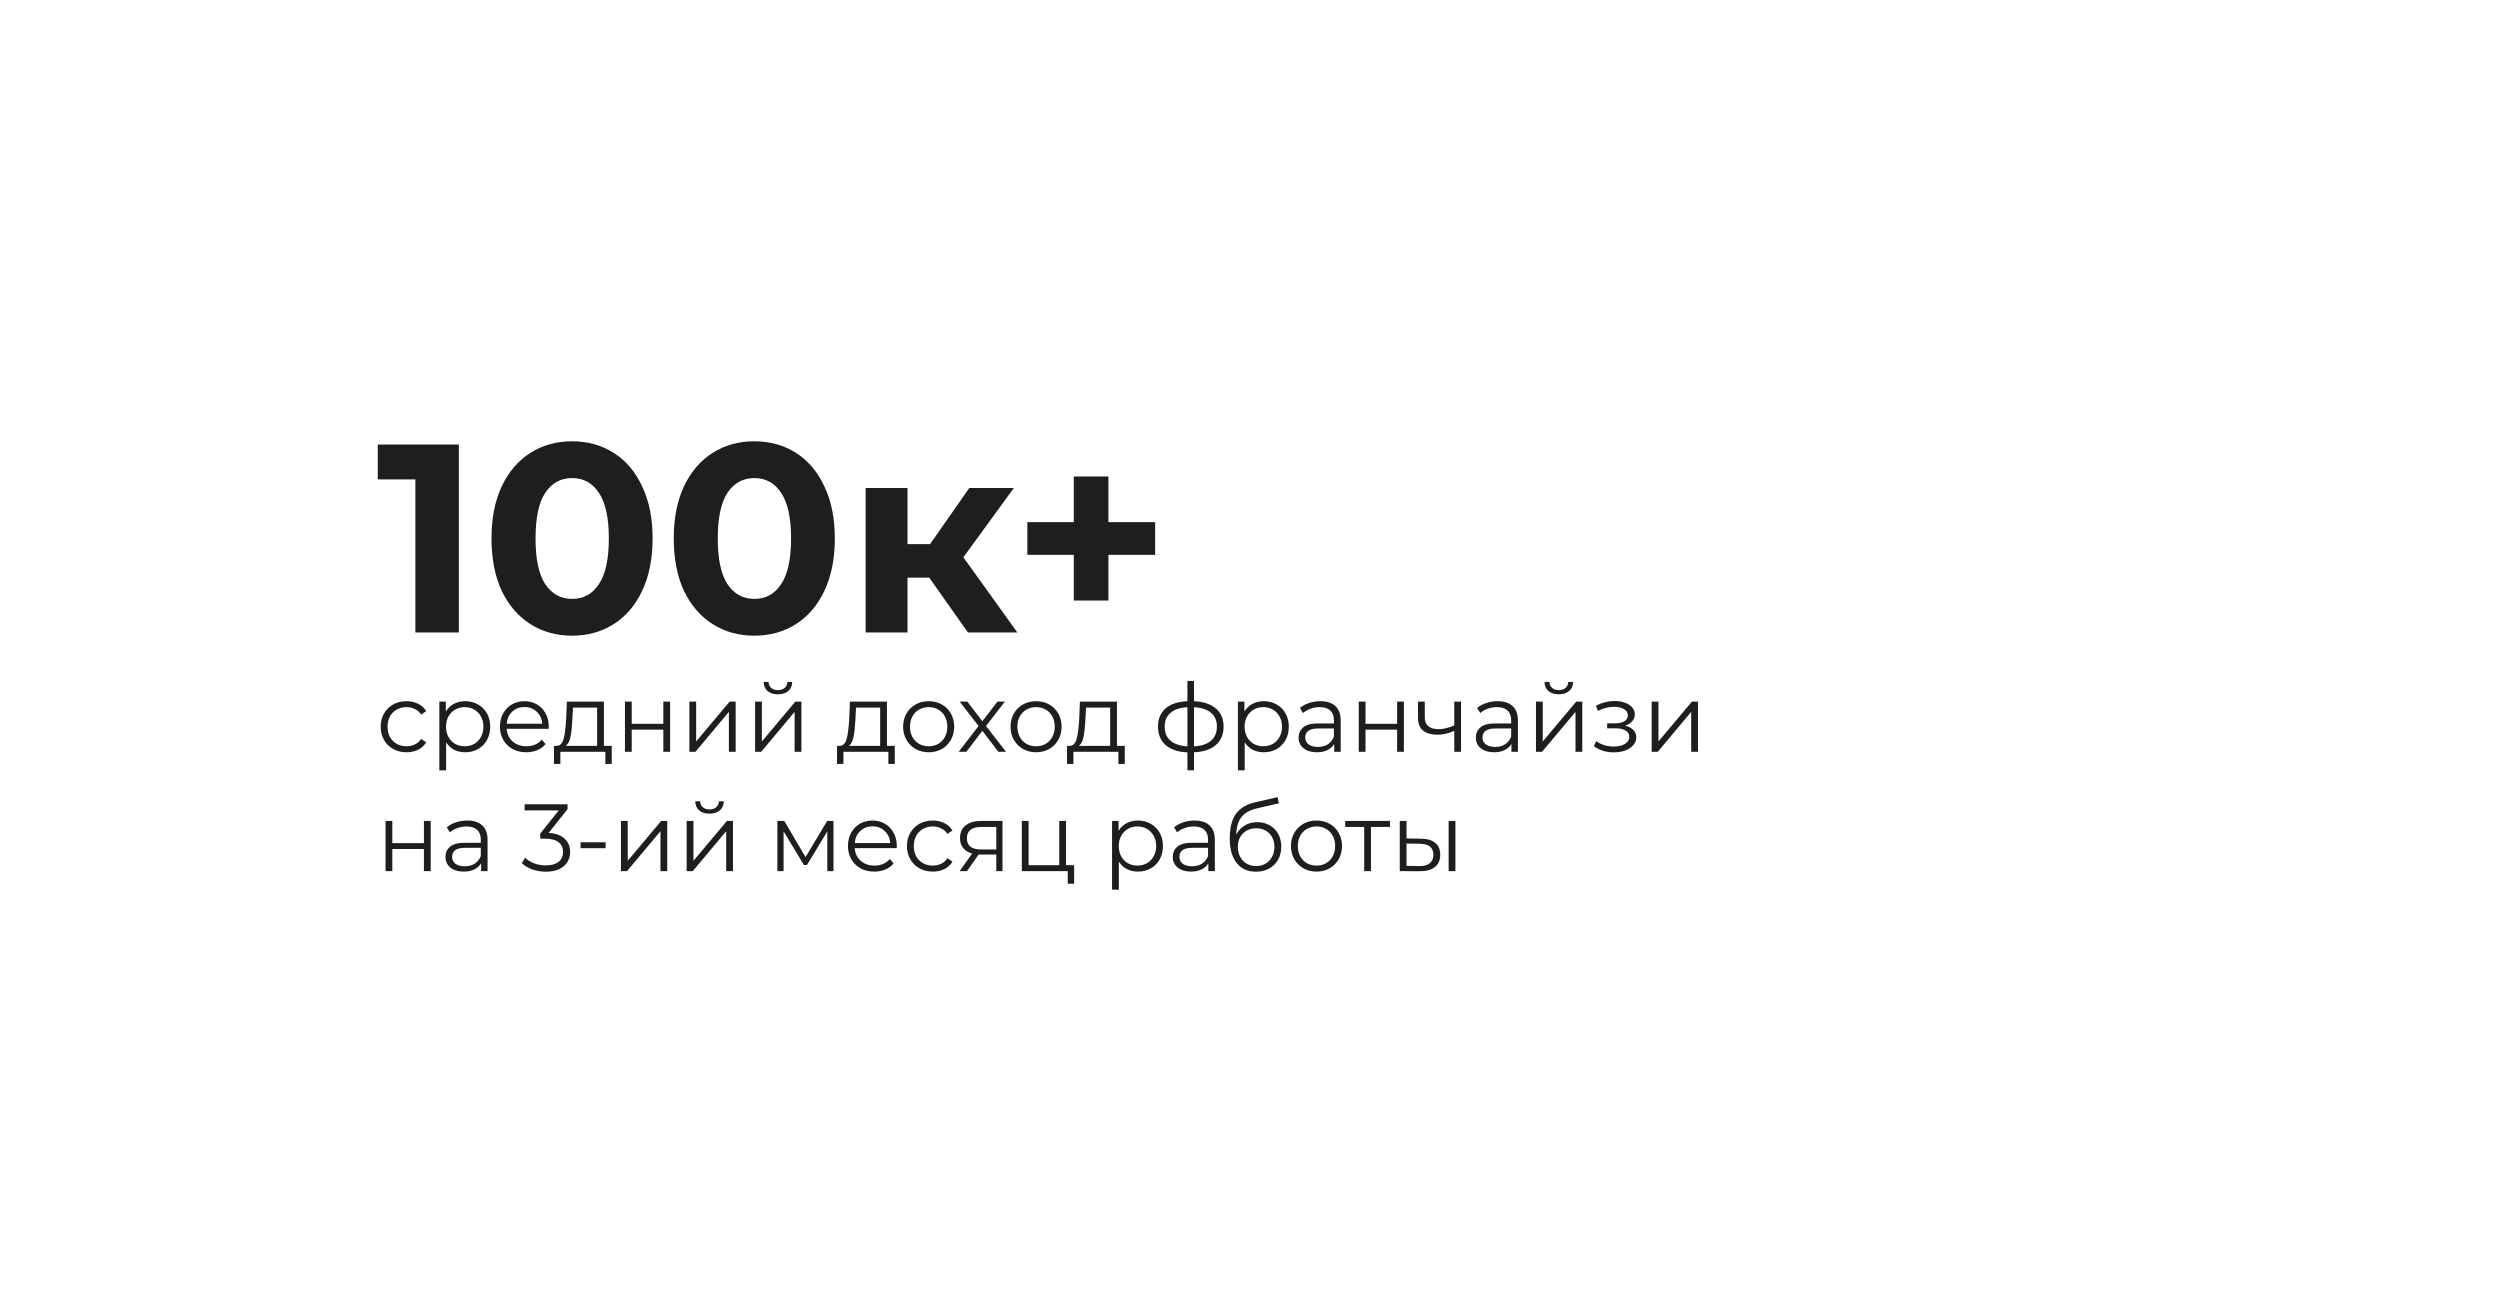 <?xml version="1.0" encoding="UTF-8"?> <svg xmlns="http://www.w3.org/2000/svg" width="419" height="220" viewBox="0 0 419 220" fill="none"> <g filter="url(#filter0_d_67_525)"> <rect x="30" y="26" width="359" height="160" rx="30" fill="white"></rect> </g> <path d="M76.905 74.5V106H69.615V80.35H63.315V74.5H76.905ZM95.877 106.54C93.267 106.54 90.942 105.895 88.902 104.605C86.862 103.315 85.257 101.455 84.087 99.025C82.947 96.565 82.377 93.64 82.377 90.25C82.377 86.86 82.947 83.95 84.087 81.52C85.257 79.06 86.862 77.185 88.902 75.895C90.942 74.605 93.267 73.96 95.877 73.96C98.487 73.96 100.812 74.605 102.852 75.895C104.892 77.185 106.482 79.06 107.622 81.52C108.792 83.95 109.377 86.86 109.377 90.25C109.377 93.64 108.792 96.565 107.622 99.025C106.482 101.455 104.892 103.315 102.852 104.605C100.812 105.895 98.487 106.54 95.877 106.54ZM95.877 100.375C97.797 100.375 99.297 99.55 100.377 97.9C101.487 96.25 102.042 93.7 102.042 90.25C102.042 86.8 101.487 84.25 100.377 82.6C99.297 80.95 97.797 80.125 95.877 80.125C93.987 80.125 92.487 80.95 91.377 82.6C90.297 84.25 89.757 86.8 89.757 90.25C89.757 93.7 90.297 96.25 91.377 97.9C92.487 99.55 93.987 100.375 95.877 100.375ZM126.419 106.54C123.809 106.54 121.484 105.895 119.444 104.605C117.404 103.315 115.799 101.455 114.629 99.025C113.489 96.565 112.919 93.64 112.919 90.25C112.919 86.86 113.489 83.95 114.629 81.52C115.799 79.06 117.404 77.185 119.444 75.895C121.484 74.605 123.809 73.96 126.419 73.96C129.029 73.96 131.354 74.605 133.394 75.895C135.434 77.185 137.024 79.06 138.164 81.52C139.334 83.95 139.919 86.86 139.919 90.25C139.919 93.64 139.334 96.565 138.164 99.025C137.024 101.455 135.434 103.315 133.394 104.605C131.354 105.895 129.029 106.54 126.419 106.54ZM126.419 100.375C128.339 100.375 129.839 99.55 130.919 97.9C132.029 96.25 132.584 93.7 132.584 90.25C132.584 86.8 132.029 84.25 130.919 82.6C129.839 80.95 128.339 80.125 126.419 80.125C124.529 80.125 123.029 80.95 121.919 82.6C120.839 84.25 120.299 86.8 120.299 90.25C120.299 93.7 120.839 96.25 121.919 97.9C123.029 99.55 124.529 100.375 126.419 100.375ZM155.746 96.82H152.101V106H145.081V81.79H152.101V91.195H155.881L162.451 81.79H169.921L161.461 93.4L170.506 106H162.226L155.746 96.82ZM193.602 92.995H185.772V100.645H179.967V92.995H172.182V87.505H179.967V79.855H185.772V87.505H193.602V92.995ZM68.136 126.08C67.304 126.08 66.557 125.899 65.896 125.536C65.245 125.173 64.733 124.667 64.36 124.016C63.987 123.355 63.8 122.613 63.8 121.792C63.8 120.971 63.987 120.235 64.36 119.584C64.733 118.933 65.245 118.427 65.896 118.064C66.557 117.701 67.304 117.52 68.136 117.52C68.861 117.52 69.507 117.664 70.072 117.952C70.648 118.229 71.101 118.64 71.432 119.184L70.584 119.76C70.307 119.344 69.955 119.035 69.528 118.832C69.101 118.619 68.637 118.512 68.136 118.512C67.528 118.512 66.979 118.651 66.488 118.928C66.008 119.195 65.629 119.579 65.352 120.08C65.085 120.581 64.952 121.152 64.952 121.792C64.952 122.443 65.085 123.019 65.352 123.52C65.629 124.011 66.008 124.395 66.488 124.672C66.979 124.939 67.528 125.072 68.136 125.072C68.637 125.072 69.101 124.971 69.528 124.768C69.955 124.565 70.307 124.256 70.584 123.84L71.432 124.416C71.101 124.96 70.648 125.376 70.072 125.664C69.496 125.941 68.851 126.08 68.136 126.08ZM77.968 117.52C78.757 117.52 79.472 117.701 80.112 118.064C80.752 118.416 81.253 118.917 81.616 119.568C81.978 120.219 82.16 120.96 82.16 121.792C82.16 122.635 81.978 123.381 81.616 124.032C81.253 124.683 80.752 125.189 80.112 125.552C79.482 125.904 78.768 126.08 77.968 126.08C77.285 126.08 76.666 125.941 76.112 125.664C75.568 125.376 75.12 124.96 74.768 124.416V129.104H73.632V117.584H74.72V119.248C75.061 118.693 75.509 118.267 76.064 117.968C76.629 117.669 77.264 117.52 77.968 117.52ZM77.888 125.072C78.474 125.072 79.008 124.939 79.488 124.672C79.968 124.395 80.341 124.005 80.608 123.504C80.885 123.003 81.024 122.432 81.024 121.792C81.024 121.152 80.885 120.587 80.608 120.096C80.341 119.595 79.968 119.205 79.488 118.928C79.008 118.651 78.474 118.512 77.888 118.512C77.29 118.512 76.752 118.651 76.272 118.928C75.802 119.205 75.429 119.595 75.152 120.096C74.885 120.587 74.752 121.152 74.752 121.792C74.752 122.432 74.885 123.003 75.152 123.504C75.429 124.005 75.802 124.395 76.272 124.672C76.752 124.939 77.29 125.072 77.888 125.072ZM91.96 122.144H84.92C84.984 123.019 85.32 123.728 85.928 124.272C86.536 124.805 87.304 125.072 88.232 125.072C88.755 125.072 89.235 124.981 89.672 124.8C90.11 124.608 90.488 124.331 90.808 123.968L91.448 124.704C91.075 125.152 90.606 125.493 90.04 125.728C89.486 125.963 88.872 126.08 88.2 126.08C87.336 126.08 86.568 125.899 85.896 125.536C85.235 125.163 84.718 124.651 84.344 124C83.971 123.349 83.784 122.613 83.784 121.792C83.784 120.971 83.96 120.235 84.312 119.584C84.675 118.933 85.166 118.427 85.784 118.064C86.414 117.701 87.118 117.52 87.896 117.52C88.675 117.52 89.374 117.701 89.992 118.064C90.611 118.427 91.096 118.933 91.448 119.584C91.8 120.224 91.976 120.96 91.976 121.792L91.96 122.144ZM87.896 118.496C87.086 118.496 86.403 118.757 85.848 119.28C85.304 119.792 84.995 120.464 84.92 121.296H90.888C90.814 120.464 90.499 119.792 89.944 119.28C89.4 118.757 88.718 118.496 87.896 118.496ZM102.527 125.008V128.032H101.455V126H93.919V128.032H92.847V125.008H93.327C93.892 124.976 94.276 124.56 94.479 123.76C94.682 122.96 94.82 121.84 94.895 120.4L95.007 117.584H101.215V125.008H102.527ZM95.935 120.464C95.882 121.659 95.781 122.645 95.631 123.424C95.482 124.192 95.215 124.72 94.831 125.008H100.079V118.592H96.031L95.935 120.464ZM104.741 117.584H105.877V121.312H111.173V117.584H112.309V126H111.173V122.288H105.877V126H104.741V117.584ZM115.538 117.584H116.674V124.272L122.29 117.584H123.298V126H122.162V119.312L116.562 126H115.538V117.584ZM126.554 117.584H127.69V124.272L133.306 117.584H134.314V126H133.178V119.312L127.578 126H126.554V117.584ZM130.378 116.368C129.652 116.368 129.076 116.187 128.65 115.824C128.223 115.461 128.004 114.949 127.994 114.288H128.81C128.82 114.704 128.97 115.04 129.258 115.296C129.546 115.541 129.919 115.664 130.378 115.664C130.836 115.664 131.21 115.541 131.498 115.296C131.796 115.04 131.951 114.704 131.962 114.288H132.778C132.767 114.949 132.543 115.461 132.106 115.824C131.679 116.187 131.103 116.368 130.378 116.368ZM149.965 125.008V128.032H148.893V126H141.357V128.032H140.285V125.008H140.765C141.33 124.976 141.714 124.56 141.917 123.76C142.119 122.96 142.258 121.84 142.333 120.4L142.445 117.584H148.653V125.008H149.965ZM143.373 120.464C143.319 121.659 143.218 122.645 143.069 123.424C142.919 124.192 142.653 124.72 142.269 125.008H147.517V118.592H143.469L143.373 120.464ZM155.651 126.08C154.84 126.08 154.109 125.899 153.459 125.536C152.808 125.163 152.296 124.651 151.923 124C151.549 123.349 151.363 122.613 151.363 121.792C151.363 120.971 151.549 120.235 151.923 119.584C152.296 118.933 152.808 118.427 153.459 118.064C154.109 117.701 154.84 117.52 155.651 117.52C156.461 117.52 157.192 117.701 157.843 118.064C158.493 118.427 159 118.933 159.363 119.584C159.736 120.235 159.923 120.971 159.923 121.792C159.923 122.613 159.736 123.349 159.363 124C159 124.651 158.493 125.163 157.843 125.536C157.192 125.899 156.461 126.08 155.651 126.08ZM155.651 125.072C156.248 125.072 156.781 124.939 157.251 124.672C157.731 124.395 158.104 124.005 158.371 123.504C158.637 123.003 158.771 122.432 158.771 121.792C158.771 121.152 158.637 120.581 158.371 120.08C158.104 119.579 157.731 119.195 157.251 118.928C156.781 118.651 156.248 118.512 155.651 118.512C155.053 118.512 154.515 118.651 154.035 118.928C153.565 119.195 153.192 119.579 152.914 120.08C152.648 120.581 152.515 121.152 152.515 121.792C152.515 122.432 152.648 123.003 152.914 123.504C153.192 124.005 153.565 124.395 154.035 124.672C154.515 124.939 155.053 125.072 155.651 125.072ZM167.318 126L164.646 122.48L161.958 126H160.678L164.006 121.68L160.838 117.584H162.118L164.646 120.88L167.174 117.584H168.422L165.254 121.68L168.614 126H167.318ZM173.651 126.08C172.84 126.08 172.109 125.899 171.459 125.536C170.808 125.163 170.296 124.651 169.923 124C169.549 123.349 169.363 122.613 169.363 121.792C169.363 120.971 169.549 120.235 169.923 119.584C170.296 118.933 170.808 118.427 171.459 118.064C172.109 117.701 172.84 117.52 173.651 117.52C174.461 117.52 175.192 117.701 175.843 118.064C176.493 118.427 177 118.933 177.363 119.584C177.736 120.235 177.923 120.971 177.923 121.792C177.923 122.613 177.736 123.349 177.363 124C177 124.651 176.493 125.163 175.843 125.536C175.192 125.899 174.461 126.08 173.651 126.08ZM173.651 125.072C174.248 125.072 174.781 124.939 175.251 124.672C175.731 124.395 176.104 124.005 176.371 123.504C176.637 123.003 176.771 122.432 176.771 121.792C176.771 121.152 176.637 120.581 176.371 120.08C176.104 119.579 175.731 119.195 175.251 118.928C174.781 118.651 174.248 118.512 173.651 118.512C173.053 118.512 172.515 118.651 172.035 118.928C171.565 119.195 171.192 119.579 170.914 120.08C170.648 120.581 170.515 121.152 170.515 121.792C170.515 122.432 170.648 123.003 170.914 123.504C171.192 124.005 171.565 124.395 172.035 124.672C172.515 124.939 173.053 125.072 173.651 125.072ZM188.512 125.008V128.032H187.44V126H179.904V128.032H178.832V125.008H179.312C179.877 124.976 180.261 124.56 180.464 123.76C180.666 122.96 180.805 121.84 180.88 120.4L180.992 117.584H187.2V125.008H188.512ZM181.92 120.464C181.866 121.659 181.765 122.645 181.616 123.424C181.466 124.192 181.2 124.72 180.816 125.008H186.064V118.592H182.016L181.92 120.464ZM205.073 121.776C205.073 123.088 204.641 124.117 203.777 124.864C202.913 125.611 201.692 126.016 200.113 126.08V129.104H199.009V126.096C197.441 126.032 196.225 125.627 195.361 124.88C194.508 124.123 194.081 123.088 194.081 121.776C194.081 120.475 194.508 119.456 195.361 118.72C196.225 117.984 197.441 117.584 199.009 117.52V114.128H200.113V117.52C201.692 117.595 202.913 118 203.777 118.736C204.641 119.472 205.073 120.485 205.073 121.776ZM195.201 121.776C195.201 122.779 195.521 123.563 196.161 124.128C196.812 124.693 197.761 125.013 199.009 125.088V118.528C197.772 118.592 196.828 118.907 196.177 119.472C195.526 120.027 195.201 120.795 195.201 121.776ZM200.113 125.088C201.361 125.024 202.31 124.709 202.961 124.144C203.622 123.579 203.953 122.789 203.953 121.776C203.953 120.784 203.622 120.011 202.961 119.456C202.31 118.901 201.361 118.592 200.113 118.528V125.088ZM211.811 117.52C212.601 117.52 213.315 117.701 213.955 118.064C214.595 118.416 215.097 118.917 215.459 119.568C215.822 120.219 216.003 120.96 216.003 121.792C216.003 122.635 215.822 123.381 215.459 124.032C215.097 124.683 214.595 125.189 213.955 125.552C213.326 125.904 212.611 126.08 211.811 126.08C211.129 126.08 210.51 125.941 209.955 125.664C209.411 125.376 208.963 124.96 208.611 124.416V129.104H207.475V117.584H208.563V119.248C208.905 118.693 209.353 118.267 209.907 117.968C210.473 117.669 211.107 117.52 211.811 117.52ZM211.731 125.072C212.318 125.072 212.851 124.939 213.331 124.672C213.811 124.395 214.185 124.005 214.451 123.504C214.729 123.003 214.867 122.432 214.867 121.792C214.867 121.152 214.729 120.587 214.451 120.096C214.185 119.595 213.811 119.205 213.331 118.928C212.851 118.651 212.318 118.512 211.731 118.512C211.134 118.512 210.595 118.651 210.115 118.928C209.646 119.205 209.273 119.595 208.995 120.096C208.729 120.587 208.595 121.152 208.595 121.792C208.595 122.432 208.729 123.003 208.995 123.504C209.273 124.005 209.646 124.395 210.115 124.672C210.595 124.939 211.134 125.072 211.731 125.072ZM221.293 117.52C222.392 117.52 223.235 117.797 223.821 118.352C224.408 118.896 224.701 119.707 224.701 120.784V126H223.613V124.688C223.357 125.125 222.979 125.467 222.477 125.712C221.987 125.957 221.4 126.08 220.717 126.08C219.779 126.08 219.032 125.856 218.477 125.408C217.923 124.96 217.645 124.368 217.645 123.632C217.645 122.917 217.901 122.341 218.413 121.904C218.936 121.467 219.763 121.248 220.893 121.248H223.565V120.736C223.565 120.011 223.363 119.461 222.957 119.088C222.552 118.704 221.96 118.512 221.181 118.512C220.648 118.512 220.136 118.603 219.645 118.784C219.155 118.955 218.733 119.195 218.381 119.504L217.869 118.656C218.296 118.293 218.808 118.016 219.405 117.824C220.003 117.621 220.632 117.52 221.293 117.52ZM220.893 125.184C221.533 125.184 222.083 125.04 222.541 124.752C223 124.453 223.341 124.027 223.565 123.472V122.096H220.925C219.485 122.096 218.765 122.597 218.765 123.6C218.765 124.091 218.952 124.48 219.325 124.768C219.699 125.045 220.221 125.184 220.893 125.184ZM227.725 117.584H228.861V121.312H234.157V117.584H235.293V126H234.157V122.288H228.861V126H227.725V117.584ZM244.874 117.584V126H243.738V122.496C242.768 122.923 241.813 123.136 240.874 123.136C239.861 123.136 239.072 122.907 238.506 122.448C237.941 121.979 237.658 121.28 237.658 120.352V117.584H238.794V120.288C238.794 120.917 238.997 121.397 239.402 121.728C239.808 122.048 240.368 122.208 241.082 122.208C241.872 122.208 242.757 122 243.738 121.584V117.584H244.874ZM250.996 117.52C252.095 117.52 252.938 117.797 253.524 118.352C254.111 118.896 254.404 119.707 254.404 120.784V126H253.316V124.688C253.06 125.125 252.682 125.467 252.18 125.712C251.69 125.957 251.103 126.08 250.42 126.08C249.482 126.08 248.735 125.856 248.18 125.408C247.626 124.96 247.348 124.368 247.348 123.632C247.348 122.917 247.604 122.341 248.116 121.904C248.639 121.467 249.466 121.248 250.596 121.248H253.268V120.736C253.268 120.011 253.066 119.461 252.66 119.088C252.255 118.704 251.663 118.512 250.884 118.512C250.351 118.512 249.839 118.603 249.348 118.784C248.858 118.955 248.436 119.195 248.084 119.504L247.572 118.656C247.999 118.293 248.511 118.016 249.108 117.824C249.706 117.621 250.335 117.52 250.996 117.52ZM250.596 125.184C251.236 125.184 251.786 125.04 252.244 124.752C252.703 124.453 253.044 124.027 253.268 123.472V122.096H250.628C249.188 122.096 248.468 122.597 248.468 123.6C248.468 124.091 248.655 124.48 249.028 124.768C249.402 125.045 249.924 125.184 250.596 125.184ZM257.429 117.584H258.565V124.272L264.181 117.584H265.189V126H264.053V119.312L258.453 126H257.429V117.584ZM261.253 116.368C260.527 116.368 259.951 116.187 259.525 115.824C259.098 115.461 258.879 114.949 258.869 114.288H259.685C259.695 114.704 259.845 115.04 260.133 115.296C260.421 115.541 260.794 115.664 261.253 115.664C261.711 115.664 262.085 115.541 262.373 115.296C262.671 115.04 262.826 114.704 262.837 114.288H263.653C263.642 114.949 263.418 115.461 262.981 115.824C262.554 116.187 261.978 116.368 261.253 116.368ZM272.368 121.616C272.966 121.755 273.424 121.995 273.744 122.336C274.075 122.677 274.24 123.093 274.24 123.584C274.24 124.075 274.07 124.512 273.728 124.896C273.398 125.28 272.944 125.579 272.368 125.792C271.792 125.995 271.158 126.096 270.464 126.096C269.856 126.096 269.259 126.011 268.672 125.84C268.086 125.659 267.574 125.397 267.136 125.056L267.52 124.208C267.904 124.496 268.352 124.72 268.864 124.88C269.376 125.04 269.894 125.12 270.416 125.12C271.195 125.12 271.83 124.976 272.32 124.688C272.822 124.389 273.072 123.989 273.072 123.488C273.072 123.04 272.87 122.693 272.464 122.448C272.059 122.192 271.504 122.064 270.8 122.064H269.36V121.232H270.736C271.366 121.232 271.872 121.115 272.256 120.88C272.64 120.635 272.832 120.309 272.832 119.904C272.832 119.456 272.614 119.104 272.176 118.848C271.75 118.592 271.19 118.464 270.496 118.464C269.59 118.464 268.694 118.693 267.808 119.152L267.488 118.272C268.491 117.749 269.531 117.488 270.608 117.488C271.248 117.488 271.824 117.584 272.336 117.776C272.859 117.957 273.264 118.219 273.552 118.56C273.851 118.901 274 119.296 274 119.744C274 120.171 273.851 120.549 273.552 120.88C273.264 121.211 272.87 121.456 272.368 121.616ZM276.819 117.584H277.955V124.272L283.571 117.584H284.579V126H283.443V119.312L277.843 126H276.819V117.584ZM64.616 137.584H65.752V141.312H71.048V137.584H72.184V146H71.048V142.288H65.752V146H64.616V137.584ZM78.309 137.52C79.407 137.52 80.25 137.797 80.837 138.352C81.424 138.896 81.717 139.707 81.717 140.784V146H80.629V144.688C80.373 145.125 79.994 145.467 79.493 145.712C79.002 145.957 78.415 146.08 77.733 146.08C76.794 146.08 76.047 145.856 75.493 145.408C74.938 144.96 74.661 144.368 74.661 143.632C74.661 142.917 74.917 142.341 75.429 141.904C75.951 141.467 76.778 141.248 77.909 141.248H80.581V140.736C80.581 140.011 80.378 139.461 79.973 139.088C79.567 138.704 78.975 138.512 78.197 138.512C77.663 138.512 77.151 138.603 76.661 138.784C76.17 138.955 75.749 139.195 75.397 139.504L74.885 138.656C75.311 138.293 75.823 138.016 76.421 137.824C77.018 137.621 77.647 137.52 78.309 137.52ZM77.909 145.184C78.549 145.184 79.098 145.04 79.557 144.752C80.016 144.453 80.357 144.027 80.581 143.472V142.096H77.941C76.501 142.096 75.781 142.597 75.781 143.6C75.781 144.091 75.968 144.48 76.341 144.768C76.714 145.045 77.237 145.184 77.909 145.184ZM91.953 139.6C93.126 139.664 94.016 139.984 94.624 140.56C95.243 141.125 95.552 141.867 95.552 142.784C95.552 143.424 95.398 143.995 95.088 144.496C94.779 144.987 94.32 145.376 93.713 145.664C93.105 145.952 92.363 146.096 91.489 146.096C90.678 146.096 89.91 145.968 89.184 145.712C88.47 145.445 87.894 145.093 87.457 144.656L88.016 143.744C88.39 144.128 88.886 144.443 89.504 144.688C90.123 144.923 90.784 145.04 91.489 145.04C92.406 145.04 93.115 144.843 93.617 144.448C94.118 144.043 94.368 143.488 94.368 142.784C94.368 142.091 94.118 141.547 93.617 141.152C93.115 140.757 92.358 140.56 91.344 140.56H90.544V139.712L93.648 135.824H87.921V134.8H95.121V135.616L91.953 139.6ZM97.304 141.168H101.496V142.16H97.304V141.168ZM104.069 137.584H105.205V144.272L110.821 137.584H111.829V146H110.693V139.312L105.093 146H104.069V137.584ZM115.085 137.584H116.221V144.272L121.837 137.584H122.845V146H121.709V139.312L116.109 146H115.085V137.584ZM118.909 136.368C118.183 136.368 117.607 136.187 117.181 135.824C116.754 135.461 116.535 134.949 116.525 134.288H117.341C117.351 134.704 117.501 135.04 117.789 135.296C118.077 135.541 118.45 135.664 118.909 135.664C119.367 135.664 119.741 135.541 120.029 135.296C120.327 135.04 120.482 134.704 120.493 134.288H121.309C121.298 134.949 121.074 135.461 120.637 135.824C120.21 136.187 119.634 136.368 118.909 136.368ZM139.696 137.584V146H138.656V139.344L135.248 144.976H134.736L131.328 139.328V146H130.288V137.584H131.44L135.008 143.648L138.64 137.584H139.696ZM150.289 142.144H143.249C143.313 143.019 143.649 143.728 144.257 144.272C144.865 144.805 145.633 145.072 146.561 145.072C147.083 145.072 147.563 144.981 148.001 144.8C148.438 144.608 148.817 144.331 149.137 143.968L149.777 144.704C149.403 145.152 148.934 145.493 148.369 145.728C147.814 145.963 147.201 146.08 146.529 146.08C145.665 146.08 144.897 145.899 144.225 145.536C143.563 145.163 143.046 144.651 142.673 144C142.299 143.349 142.113 142.613 142.113 141.792C142.113 140.971 142.289 140.235 142.641 139.584C143.003 138.933 143.494 138.427 144.113 138.064C144.742 137.701 145.446 137.52 146.225 137.52C147.003 137.52 147.702 137.701 148.321 138.064C148.939 138.427 149.425 138.933 149.777 139.584C150.129 140.224 150.305 140.96 150.305 141.792L150.289 142.144ZM146.225 138.496C145.414 138.496 144.731 138.757 144.177 139.28C143.633 139.792 143.323 140.464 143.249 141.296H149.217C149.142 140.464 148.827 139.792 148.273 139.28C147.729 138.757 147.046 138.496 146.225 138.496ZM156.339 146.08C155.507 146.08 154.76 145.899 154.099 145.536C153.448 145.173 152.936 144.667 152.563 144.016C152.19 143.355 152.003 142.613 152.003 141.792C152.003 140.971 152.19 140.235 152.563 139.584C152.936 138.933 153.448 138.427 154.099 138.064C154.76 137.701 155.507 137.52 156.339 137.52C157.064 137.52 157.71 137.664 158.275 137.952C158.851 138.229 159.304 138.64 159.635 139.184L158.787 139.76C158.51 139.344 158.158 139.035 157.731 138.832C157.304 138.619 156.84 138.512 156.339 138.512C155.731 138.512 155.182 138.651 154.691 138.928C154.211 139.195 153.832 139.579 153.555 140.08C153.288 140.581 153.155 141.152 153.155 141.792C153.155 142.443 153.288 143.019 153.555 143.52C153.832 144.011 154.211 144.395 154.691 144.672C155.182 144.939 155.731 145.072 156.339 145.072C156.84 145.072 157.304 144.971 157.731 144.768C158.158 144.565 158.51 144.256 158.787 143.84L159.635 144.416C159.304 144.96 158.851 145.376 158.275 145.664C157.699 145.941 157.054 146.08 156.339 146.08ZM168.017 137.584V146H166.978V143.216H164.338H164.018L162.066 146H160.834L162.93 143.056C162.279 142.875 161.778 142.565 161.426 142.128C161.074 141.691 160.898 141.136 160.898 140.464C160.898 139.525 161.218 138.811 161.858 138.32C162.498 137.829 163.372 137.584 164.482 137.584H168.017ZM162.049 140.496C162.049 141.744 162.844 142.368 164.434 142.368H166.978V138.592H164.514C162.871 138.592 162.049 139.227 162.049 140.496ZM180.025 145.008V148.112H178.953V146H171.257V137.584H172.393V145.008H177.529V137.584H178.665V145.008H180.025ZM190.718 137.52C191.507 137.52 192.222 137.701 192.862 138.064C193.502 138.416 194.003 138.917 194.366 139.568C194.728 140.219 194.91 140.96 194.91 141.792C194.91 142.635 194.728 143.381 194.366 144.032C194.003 144.683 193.502 145.189 192.862 145.552C192.232 145.904 191.518 146.08 190.718 146.08C190.035 146.08 189.416 145.941 188.862 145.664C188.318 145.376 187.87 144.96 187.518 144.416V149.104H186.382V137.584H187.47V139.248C187.811 138.693 188.259 138.267 188.814 137.968C189.379 137.669 190.014 137.52 190.718 137.52ZM190.638 145.072C191.224 145.072 191.758 144.939 192.238 144.672C192.718 144.395 193.091 144.005 193.358 143.504C193.635 143.003 193.774 142.432 193.774 141.792C193.774 141.152 193.635 140.587 193.358 140.096C193.091 139.595 192.718 139.205 192.238 138.928C191.758 138.651 191.224 138.512 190.638 138.512C190.04 138.512 189.502 138.651 189.022 138.928C188.552 139.205 188.179 139.595 187.902 140.096C187.635 140.587 187.502 141.152 187.502 141.792C187.502 142.432 187.635 143.003 187.902 143.504C188.179 144.005 188.552 144.395 189.022 144.672C189.502 144.939 190.04 145.072 190.638 145.072ZM200.2 137.52C201.298 137.52 202.141 137.797 202.728 138.352C203.314 138.896 203.608 139.707 203.608 140.784V146H202.52V144.688C202.264 145.125 201.885 145.467 201.384 145.712C200.893 145.957 200.306 146.08 199.624 146.08C198.685 146.08 197.938 145.856 197.384 145.408C196.829 144.96 196.552 144.368 196.552 143.632C196.552 142.917 196.808 142.341 197.32 141.904C197.842 141.467 198.669 141.248 199.799 141.248H202.472V140.736C202.472 140.011 202.269 139.461 201.864 139.088C201.458 138.704 200.866 138.512 200.088 138.512C199.554 138.512 199.042 138.603 198.552 138.784C198.061 138.955 197.64 139.195 197.288 139.504L196.776 138.656C197.202 138.293 197.714 138.016 198.312 137.824C198.909 137.621 199.538 137.52 200.2 137.52ZM199.799 145.184C200.44 145.184 200.989 145.04 201.448 144.752C201.906 144.453 202.248 144.027 202.472 143.472V142.096H199.832C198.392 142.096 197.672 142.597 197.672 143.6C197.672 144.091 197.858 144.48 198.232 144.768C198.605 145.045 199.128 145.184 199.799 145.184ZM210.712 137.792C211.49 137.792 212.184 137.968 212.792 138.32C213.41 138.661 213.89 139.147 214.232 139.776C214.573 140.395 214.744 141.104 214.744 141.904C214.744 142.725 214.562 143.456 214.2 144.096C213.848 144.725 213.352 145.216 212.712 145.568C212.072 145.92 211.336 146.096 210.504 146.096C209.106 146.096 208.024 145.605 207.256 144.624C206.488 143.643 206.104 142.288 206.104 140.56C206.104 138.757 206.445 137.376 207.128 136.416C207.821 135.456 208.898 134.805 210.36 134.464L214.136 133.6L214.328 134.64L210.776 135.456C209.57 135.723 208.685 136.197 208.12 136.88C207.554 137.552 207.245 138.549 207.192 139.872C207.533 139.221 208.008 138.715 208.616 138.352C209.224 137.979 209.922 137.792 210.712 137.792ZM210.536 145.152C211.122 145.152 211.645 145.019 212.104 144.752C212.573 144.475 212.936 144.091 213.192 143.6C213.458 143.109 213.592 142.555 213.592 141.936C213.592 141.317 213.464 140.773 213.208 140.304C212.952 139.835 212.589 139.472 212.12 139.216C211.661 138.949 211.133 138.816 210.536 138.816C209.938 138.816 209.405 138.949 208.936 139.216C208.477 139.472 208.114 139.835 207.848 140.304C207.592 140.773 207.464 141.317 207.464 141.936C207.464 142.555 207.592 143.109 207.848 143.6C208.114 144.091 208.482 144.475 208.952 144.752C209.421 145.019 209.949 145.152 210.536 145.152ZM220.651 146.08C219.84 146.08 219.109 145.899 218.459 145.536C217.808 145.163 217.296 144.651 216.923 144C216.549 143.349 216.363 142.613 216.363 141.792C216.363 140.971 216.549 140.235 216.923 139.584C217.296 138.933 217.808 138.427 218.459 138.064C219.109 137.701 219.84 137.52 220.651 137.52C221.461 137.52 222.192 137.701 222.843 138.064C223.493 138.427 224 138.933 224.363 139.584C224.736 140.235 224.923 140.971 224.923 141.792C224.923 142.613 224.736 143.349 224.363 144C224 144.651 223.493 145.163 222.843 145.536C222.192 145.899 221.461 146.08 220.651 146.08ZM220.651 145.072C221.248 145.072 221.781 144.939 222.251 144.672C222.731 144.395 223.104 144.005 223.371 143.504C223.637 143.003 223.771 142.432 223.771 141.792C223.771 141.152 223.637 140.581 223.371 140.08C223.104 139.579 222.731 139.195 222.251 138.928C221.781 138.651 221.248 138.512 220.651 138.512C220.053 138.512 219.515 138.651 219.035 138.928C218.565 139.195 218.192 139.579 217.914 140.08C217.648 140.581 217.515 141.152 217.515 141.792C217.515 142.432 217.648 143.003 217.914 143.504C218.192 144.005 218.565 144.395 219.035 144.672C219.515 144.939 220.053 145.072 220.651 145.072ZM232.958 138.592H229.774V146H228.638V138.592H225.454V137.584H232.958V138.592ZM238.136 140.56C239.192 140.571 239.998 140.805 240.552 141.264C241.107 141.723 241.384 142.384 241.384 143.248C241.384 144.144 241.086 144.832 240.488 145.312C239.891 145.792 239.038 146.027 237.928 146.016L234.6 146V137.584H235.736V140.528L238.136 140.56ZM242.792 137.584H243.928V146H242.792V137.584ZM237.864 145.152C238.643 145.163 239.23 145.008 239.624 144.688C240.03 144.357 240.232 143.877 240.232 143.248C240.232 142.629 240.035 142.171 239.64 141.872C239.246 141.573 238.654 141.419 237.864 141.408L235.736 141.376V145.12L237.864 145.152Z" fill="#1E1E1E"></path> <defs> <filter id="filter0_d_67_525" x="0" y="0" width="419" height="220" filterUnits="userSpaceOnUse" color-interpolation-filters="sRGB"> <feFlood flood-opacity="0" result="BackgroundImageFix"></feFlood> <feColorMatrix in="SourceAlpha" type="matrix" values="0 0 0 0 0 0 0 0 0 0 0 0 0 0 0 0 0 0 127 0" result="hardAlpha"></feColorMatrix> <feOffset dy="4"></feOffset> <feGaussianBlur stdDeviation="15"></feGaussianBlur> <feComposite in2="hardAlpha" operator="out"></feComposite> <feColorMatrix type="matrix" values="0 0 0 0 0 0 0 0 0 0 0 0 0 0 0 0 0 0 0.1 0"></feColorMatrix> <feBlend mode="normal" in2="BackgroundImageFix" result="effect1_dropShadow_67_525"></feBlend> <feBlend mode="normal" in="SourceGraphic" in2="effect1_dropShadow_67_525" result="shape"></feBlend> </filter> </defs> </svg> 